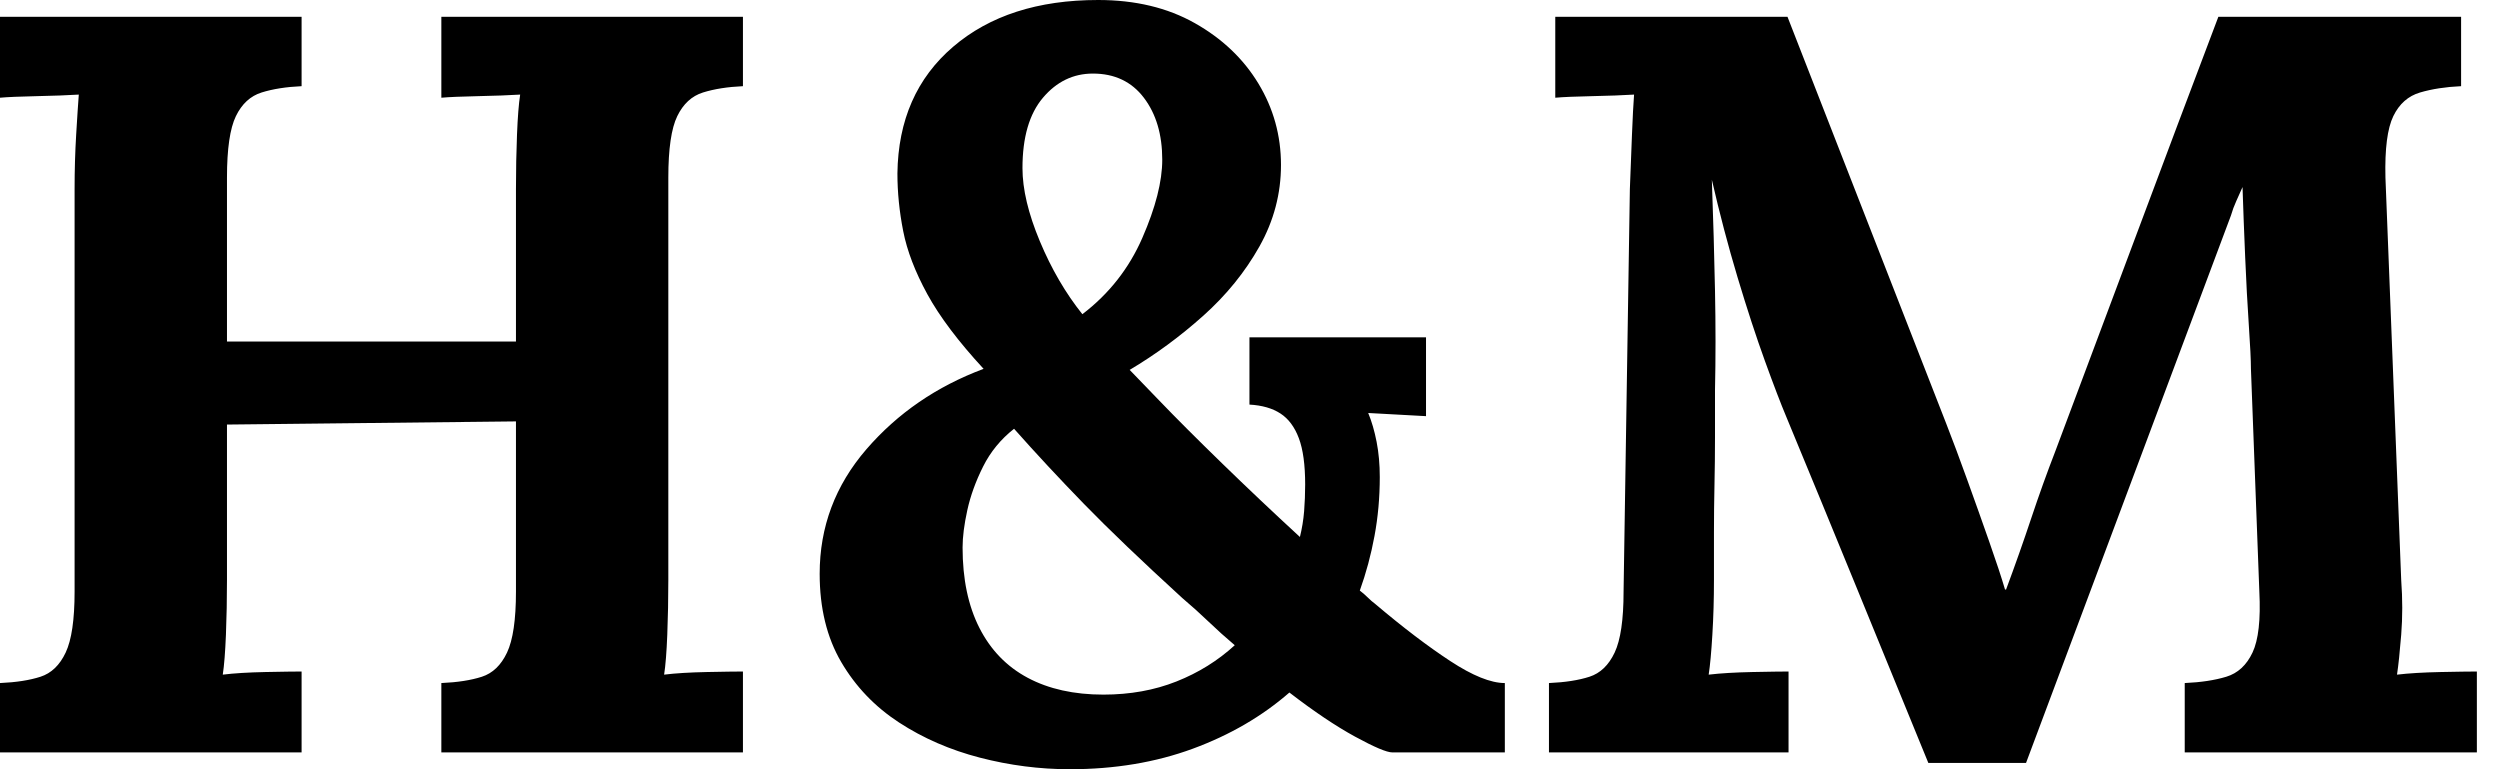 <svg baseProfile="full" height="28" version="1.1" viewBox="0 0 91 28" width="91" xmlns="http://www.w3.org/2000/svg" xmlns:ev="http://www.w3.org/2001/xml-events" xmlns:xlink="http://www.w3.org/1999/xlink"><defs /><g><path d="M1.913 27.388V24.863Q2.792 24.825 3.385 24.634Q3.978 24.443 4.303 23.754Q4.628 23.066 4.628 21.536V6.885Q4.628 5.852 4.686 4.896Q4.743 3.94 4.781 3.443Q4.169 3.481 3.251 3.5Q2.333 3.519 1.913 3.557V0.612H12.891V3.137Q12.049 3.175 11.437 3.366Q10.825 3.557 10.5 4.227Q10.175 4.896 10.175 6.464V12.432H20.694V6.885Q20.694 5.852 20.732 4.896Q20.77 3.94 20.847 3.443Q20.235 3.481 19.317 3.5Q18.399 3.519 17.978 3.557V0.612H28.956V3.137Q28.115 3.175 27.503 3.366Q26.891 3.557 26.566 4.227Q26.24 4.896 26.24 6.464V21.115Q26.24 22.148 26.202 23.104Q26.164 24.06 26.087 24.557Q26.699 24.481 27.637 24.462Q28.574 24.443 28.956 24.443V27.388H17.978V24.863Q18.858 24.825 19.451 24.634Q20.044 24.443 20.369 23.754Q20.694 23.066 20.694 21.536V15.339L10.175 15.454V21.115Q10.175 22.148 10.137 23.104Q10.098 24.06 10.022 24.557Q10.634 24.481 11.571 24.462Q12.508 24.443 12.891 24.443V27.388Z M40.852 28.0Q39.208 28.0 37.582 27.579Q35.956 27.158 34.637 26.298Q33.317 25.437 32.533 24.098Q31.749 22.76 31.749 20.885Q31.749 18.322 33.451 16.352Q35.153 14.383 37.716 13.426Q36.339 11.934 35.669 10.71Q35.0 9.486 34.79 8.415Q34.579 7.344 34.579 6.311Q34.617 3.404 36.607 1.702Q38.596 0.0 41.885 0.0Q43.913 0.0 45.404 0.842Q46.896 1.683 47.719 3.041Q48.541 4.399 48.541 6.005Q48.541 7.574 47.757 8.97Q46.973 10.366 45.71 11.495Q44.448 12.623 43.033 13.464Q43.186 13.617 44.104 14.574Q45.022 15.53 46.399 16.869Q47.776 18.208 49.23 19.546Q49.344 19.087 49.383 18.609Q49.421 18.131 49.421 17.634Q49.421 16.563 49.191 15.951Q48.962 15.339 48.522 15.052Q48.082 14.765 47.393 14.727V12.279H53.82V15.148L51.716 15.033Q51.907 15.492 52.022 16.085Q52.137 16.678 52.137 17.366Q52.137 18.475 51.945 19.508Q51.754 20.541 51.41 21.497Q51.563 21.612 51.697 21.746Q51.831 21.88 51.984 21.995Q53.475 23.257 54.699 24.06Q55.923 24.863 56.689 24.863V27.388H52.596Q52.29 27.388 51.238 26.814Q50.186 26.24 48.847 25.208Q47.355 26.508 45.328 27.254Q43.301 28.0 40.852 28.0ZM42.077 25.284Q43.53 25.284 44.735 24.806Q45.94 24.328 46.858 23.486Q46.361 23.066 45.902 22.626Q45.443 22.186 44.945 21.765Q42.727 19.738 41.369 18.342Q40.011 16.945 38.825 15.607Q38.098 16.18 37.697 16.984Q37.295 17.787 37.123 18.571Q36.951 19.355 36.951 19.929Q36.951 21.65 37.563 22.855Q38.175 24.06 39.322 24.672Q40.47 25.284 42.077 25.284ZM41.311 11.437Q42.765 10.328 43.492 8.664Q44.219 7.0 44.219 5.814Q44.219 4.437 43.549 3.557Q42.88 2.678 41.694 2.678Q40.623 2.678 39.877 3.557Q39.131 4.437 39.131 6.12Q39.131 7.268 39.762 8.779Q40.393 10.29 41.311 11.437Z M72.104 27.77Q70.803 24.596 69.522 21.459Q68.24 18.322 66.94 15.186Q66.634 14.459 66.156 13.139Q65.678 11.82 65.161 10.098Q64.645 8.377 64.224 6.541Q64.301 8.683 64.339 10.577Q64.377 12.47 64.339 14.191Q64.339 15.033 64.339 15.913Q64.339 16.792 64.32 17.653Q64.301 18.514 64.301 19.374Q64.301 20.235 64.301 21.115Q64.301 22.148 64.243 23.104Q64.186 24.06 64.109 24.557Q64.76 24.481 65.697 24.462Q66.634 24.443 67.016 24.443V27.388H58.295V24.863Q59.175 24.825 59.768 24.634Q60.361 24.443 60.686 23.754Q61.011 23.066 61.011 21.536L61.24 6.885Q61.279 5.852 61.317 4.896Q61.355 3.94 61.393 3.443Q60.781 3.481 59.863 3.5Q58.945 3.519 58.525 3.557V0.612H66.978L72.754 15.415Q73.098 16.295 73.519 17.462Q73.94 18.628 74.322 19.719Q74.705 20.809 74.896 21.459H74.934Q75.432 20.12 75.852 18.858Q76.273 17.596 76.732 16.41Q78.224 12.432 79.697 8.492Q81.169 4.552 82.661 0.612H91.497V3.137Q90.656 3.175 90.005 3.366Q89.355 3.557 89.03 4.227Q88.705 4.896 88.743 6.464L89.317 21.115Q89.393 22.148 89.317 23.104Q89.24 24.06 89.164 24.557Q89.814 24.481 90.751 24.462Q91.689 24.443 92.071 24.443V27.388H81.437V24.863Q82.317 24.825 82.948 24.634Q83.579 24.443 83.904 23.754Q84.23 23.066 84.153 21.536L83.847 13.426Q83.847 12.967 83.77 11.839Q83.694 10.71 83.637 9.352Q83.579 7.995 83.541 6.809Q83.426 7.077 83.311 7.325Q83.197 7.574 83.12 7.842L75.661 27.77Z " fill="rgb(0,0,0)" transform="translate(-1.913, 0)" /></g></svg>